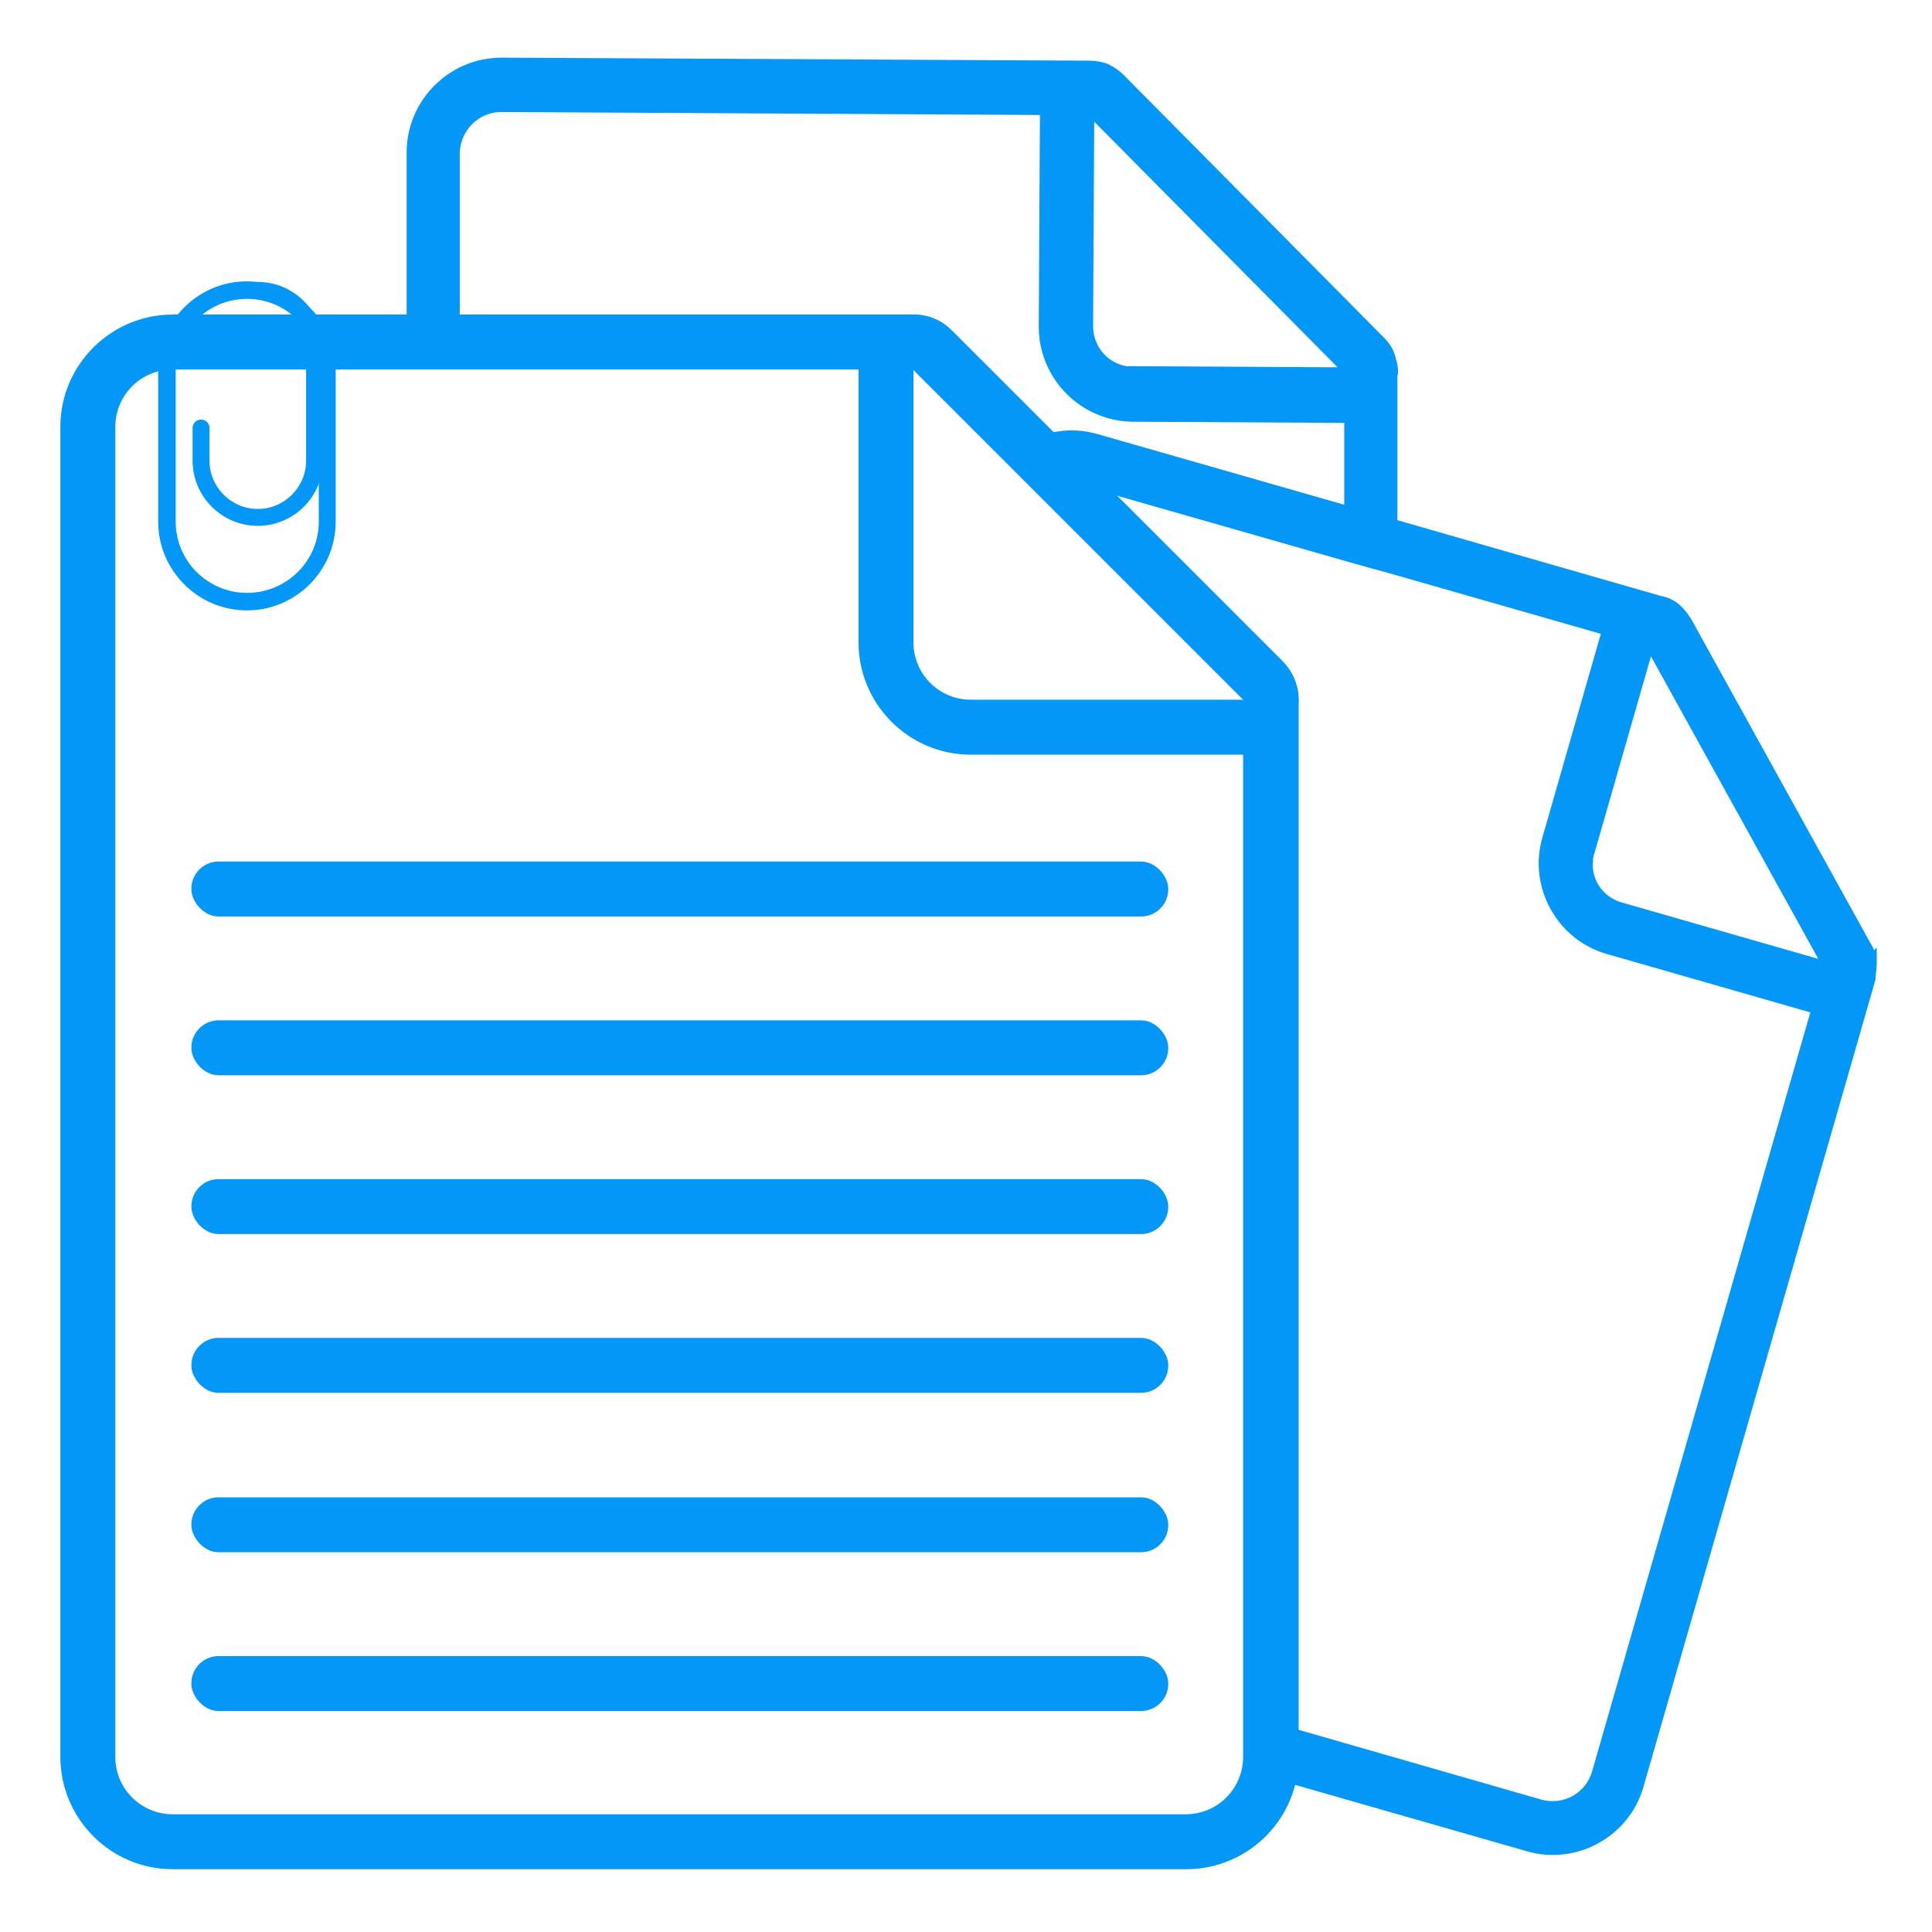 <?xml version="1.0" encoding="UTF-8"?><svg id="Layer_1" xmlns="http://www.w3.org/2000/svg" viewBox="0 0 32 32"><defs><style>.cls-1{fill:none;}.cls-2,.cls-3{fill:#0398f7;}.cls-3{stroke:#0398f7;stroke-miterlimit:10;stroke-width:.17px;}</style></defs><rect class="cls-1" width="32" height="32"/><path class="cls-2" d="M4.09,4.66c-.81,0-1.47.66-1.47,1.47v2.51c0,.81.66,1.47,1.47,1.47s1.47-.66,1.47-1.47v-2.51c0-.81-.66-1.47-1.47-1.47ZM4.09,9.82c-.65,0-1.18-.53-1.18-1.18v-2.51c0-.65.53-1.18,1.18-1.18s1.19.53,1.19,1.18v2.51c0,.65-.53,1.18-1.19,1.18Z"/><path class="cls-2" d="M2.86,30.96c-1.03,0-1.86-.84-1.86-1.86V7.07c0-1.03.84-1.86,1.86-1.86h12.27c.24,0,.47.1.64.27l5.47,5.47c.17.17.27.4.27.64v17.51c0,1.03-.84,1.86-1.86,1.86H2.86ZM15.13,6.12H2.86c-.53,0-.95.43-.95.95v22.03c0,.53.43.95.95.95h16.78c.53,0,.95-.43.95-.95V11.59l-5.47-5.47Z"/><path class="cls-2" d="M16.08,12.5c-1.03,0-1.86-.84-1.86-1.86v-4.52c0-.37.22-.7.56-.84.11-.05.23-.07.35-.07.24,0,.47.09.64.27l5.47,5.47c.26.26.34.65.2.99s-.47.56-.84.56h-4.52ZM15.13,10.64c0,.53.43.95.95.95h4.52l-5.47-5.47v4.52Z"/><rect class="cls-2" x="3.17" y="14.27" width="16.18" height=".91" rx=".45" ry=".45"/><rect class="cls-2" x="3.17" y="19.53" width="16.18" height=".91" rx=".45" ry=".45"/><rect class="cls-2" x="3.17" y="22.16" width="16.18" height=".91" rx=".45" ry=".45"/><rect class="cls-2" x="3.17" y="16.9" width="16.18" height=".91" rx=".45" ry=".45"/><rect class="cls-2" x="3.17" y="24.8" width="16.18" height=".91" rx=".45" ry=".45"/><rect class="cls-2" x="3.17" y="27.43" width="16.18" height=".91" rx=".45" ry=".45"/><path class="cls-1" d="M18.15,7.26l4.19,1.2v-1.57s-3.58-.02-3.58-.02c-.82,0-1.48-.67-1.47-1.49l.02-3.59-9.01-.05c-.42,0-.76.33-.76.75v2.69s7.6,0,7.6,0c0,0,.01,0,.02,0,.05,0,.11,0,.16.02.03,0,.05.02.08.02.03,0,.06.02.09.03.03.01.05.03.08.04.03.01.05.03.08.04.05.03.1.07.14.11l1.75,1.75c.2-.03.41-.02.62.04Z"/><path class="cls-1" d="M22.34,9.22l-3.95-1.13,2.86,2.86c.06.06.1.12.14.19,0,.02.02.03.03.05.03.07.06.14.08.22h0c.01.06.02.12.02.18v17.16l4,1.15c.4.12.82-.12.94-.52l3.64-12.66-3.45-.99c-.78-.23-1.24-1.05-1.01-1.83l.99-3.45-3.95-1.14-.32-.09h0Z"/><polygon class="cls-1" points="27.31 10.65 30.28 16.02 27.31 10.65 27.31 10.65"/><path class="cls-1" d="M18.77,6.16l3.59.02-4.32-4.36-.02,3.59c0,.42.33.76.75.76Z"/><path class="cls-1" d="M26.32,14.09c-.01.05-.02.1-.03.15,0,.1,0,.2.03.29.08.23.26.42.51.49l3.45.99-2.97-5.37-.99,3.45Z"/><path d="M26.33,14.54c-.03-.09-.04-.19-.03-.29,0,.1,0,.2.03.29Z"/><polygon points="27.31 10.65 26.32 14.09 27.31 10.65 27.31 10.65"/><rect x="22.7" y="8.2" width="0" height=".75" transform="translate(8.19 28.02) rotate(-73.97)"/><polygon points="22.34 9.22 22.66 9.31 22.34 9.22 22.34 9.22"/><path class="cls-3" d="M23.07,6.18s0-.03,0-.05c0-.06-.02-.13-.04-.19,0-.02-.01-.05-.02-.07-.03-.08-.08-.15-.14-.21l-4.32-4.36c-.07-.07-.15-.12-.23-.16-.08-.03-.17-.05-.26-.05,0,0,0,0-.01,0l-9.74-.05c-.82,0-1.48.66-1.49,1.47v2.7s.71,0,.71,0v-2.69c.02-.42.36-.75.77-.75l9.01.05-.02,3.59c0,.82.66,1.48,1.47,1.49l3.59.02v1.57s.71.21.71.21v-2.49ZM18.77,6.16c-.42,0-.75-.34-.75-.76l.02-3.59,4.32,4.36-3.59-.02Z"/><path class="cls-3" d="M30.99,15.91c-.01-.08-.03-.17-.08-.24l-2.97-5.37c-.05-.08-.11-.16-.18-.22-.07-.06-.15-.1-.24-.12,0,0,0,0-.01,0l-4.45-1.28h0s-.72-.21-.72-.21h0s-4.19-1.2-4.19-1.2c-.21-.06-.42-.07-.62-.04l.86.86,3.95,1.13.32.09.4.11h0s3.56,1.02,3.56,1.02l-.99,3.45c-.23.78.23,1.61,1.01,1.83l3.45.99-3.64,12.66c-.12.4-.53.63-.94.52l-4-1.15v.35c0,.13-.02.26-.04.39l3.84,1.1c.78.23,1.61-.23,1.83-1.01l3.84-13.36s0-.03,0-.05c.01-.06.02-.13.02-.19,0-.02,0-.05,0-.07ZM26.84,15.03c-.25-.07-.44-.26-.51-.49-.03-.09-.04-.19-.03-.29,0-.05.01-.1.03-.15l.99-3.45,2.97,5.37-3.45-.99Z"/><path class="cls-2" d="M4.27,8.71c-.6,0-1.08-.49-1.08-1.08v-.54c0-.08.06-.14.14-.14s.14.06.14.14v.54c0,.44.36.8.8.8s.8-.36.8-.8v-1.88c0-.44-.36-.8-.8-.8-.08,0-.14-.06-.14-.14s.06-.14.14-.14c.6,0,1.08.49,1.08,1.08v1.88c0,.6-.49,1.08-1.08,1.08Z"/></svg>